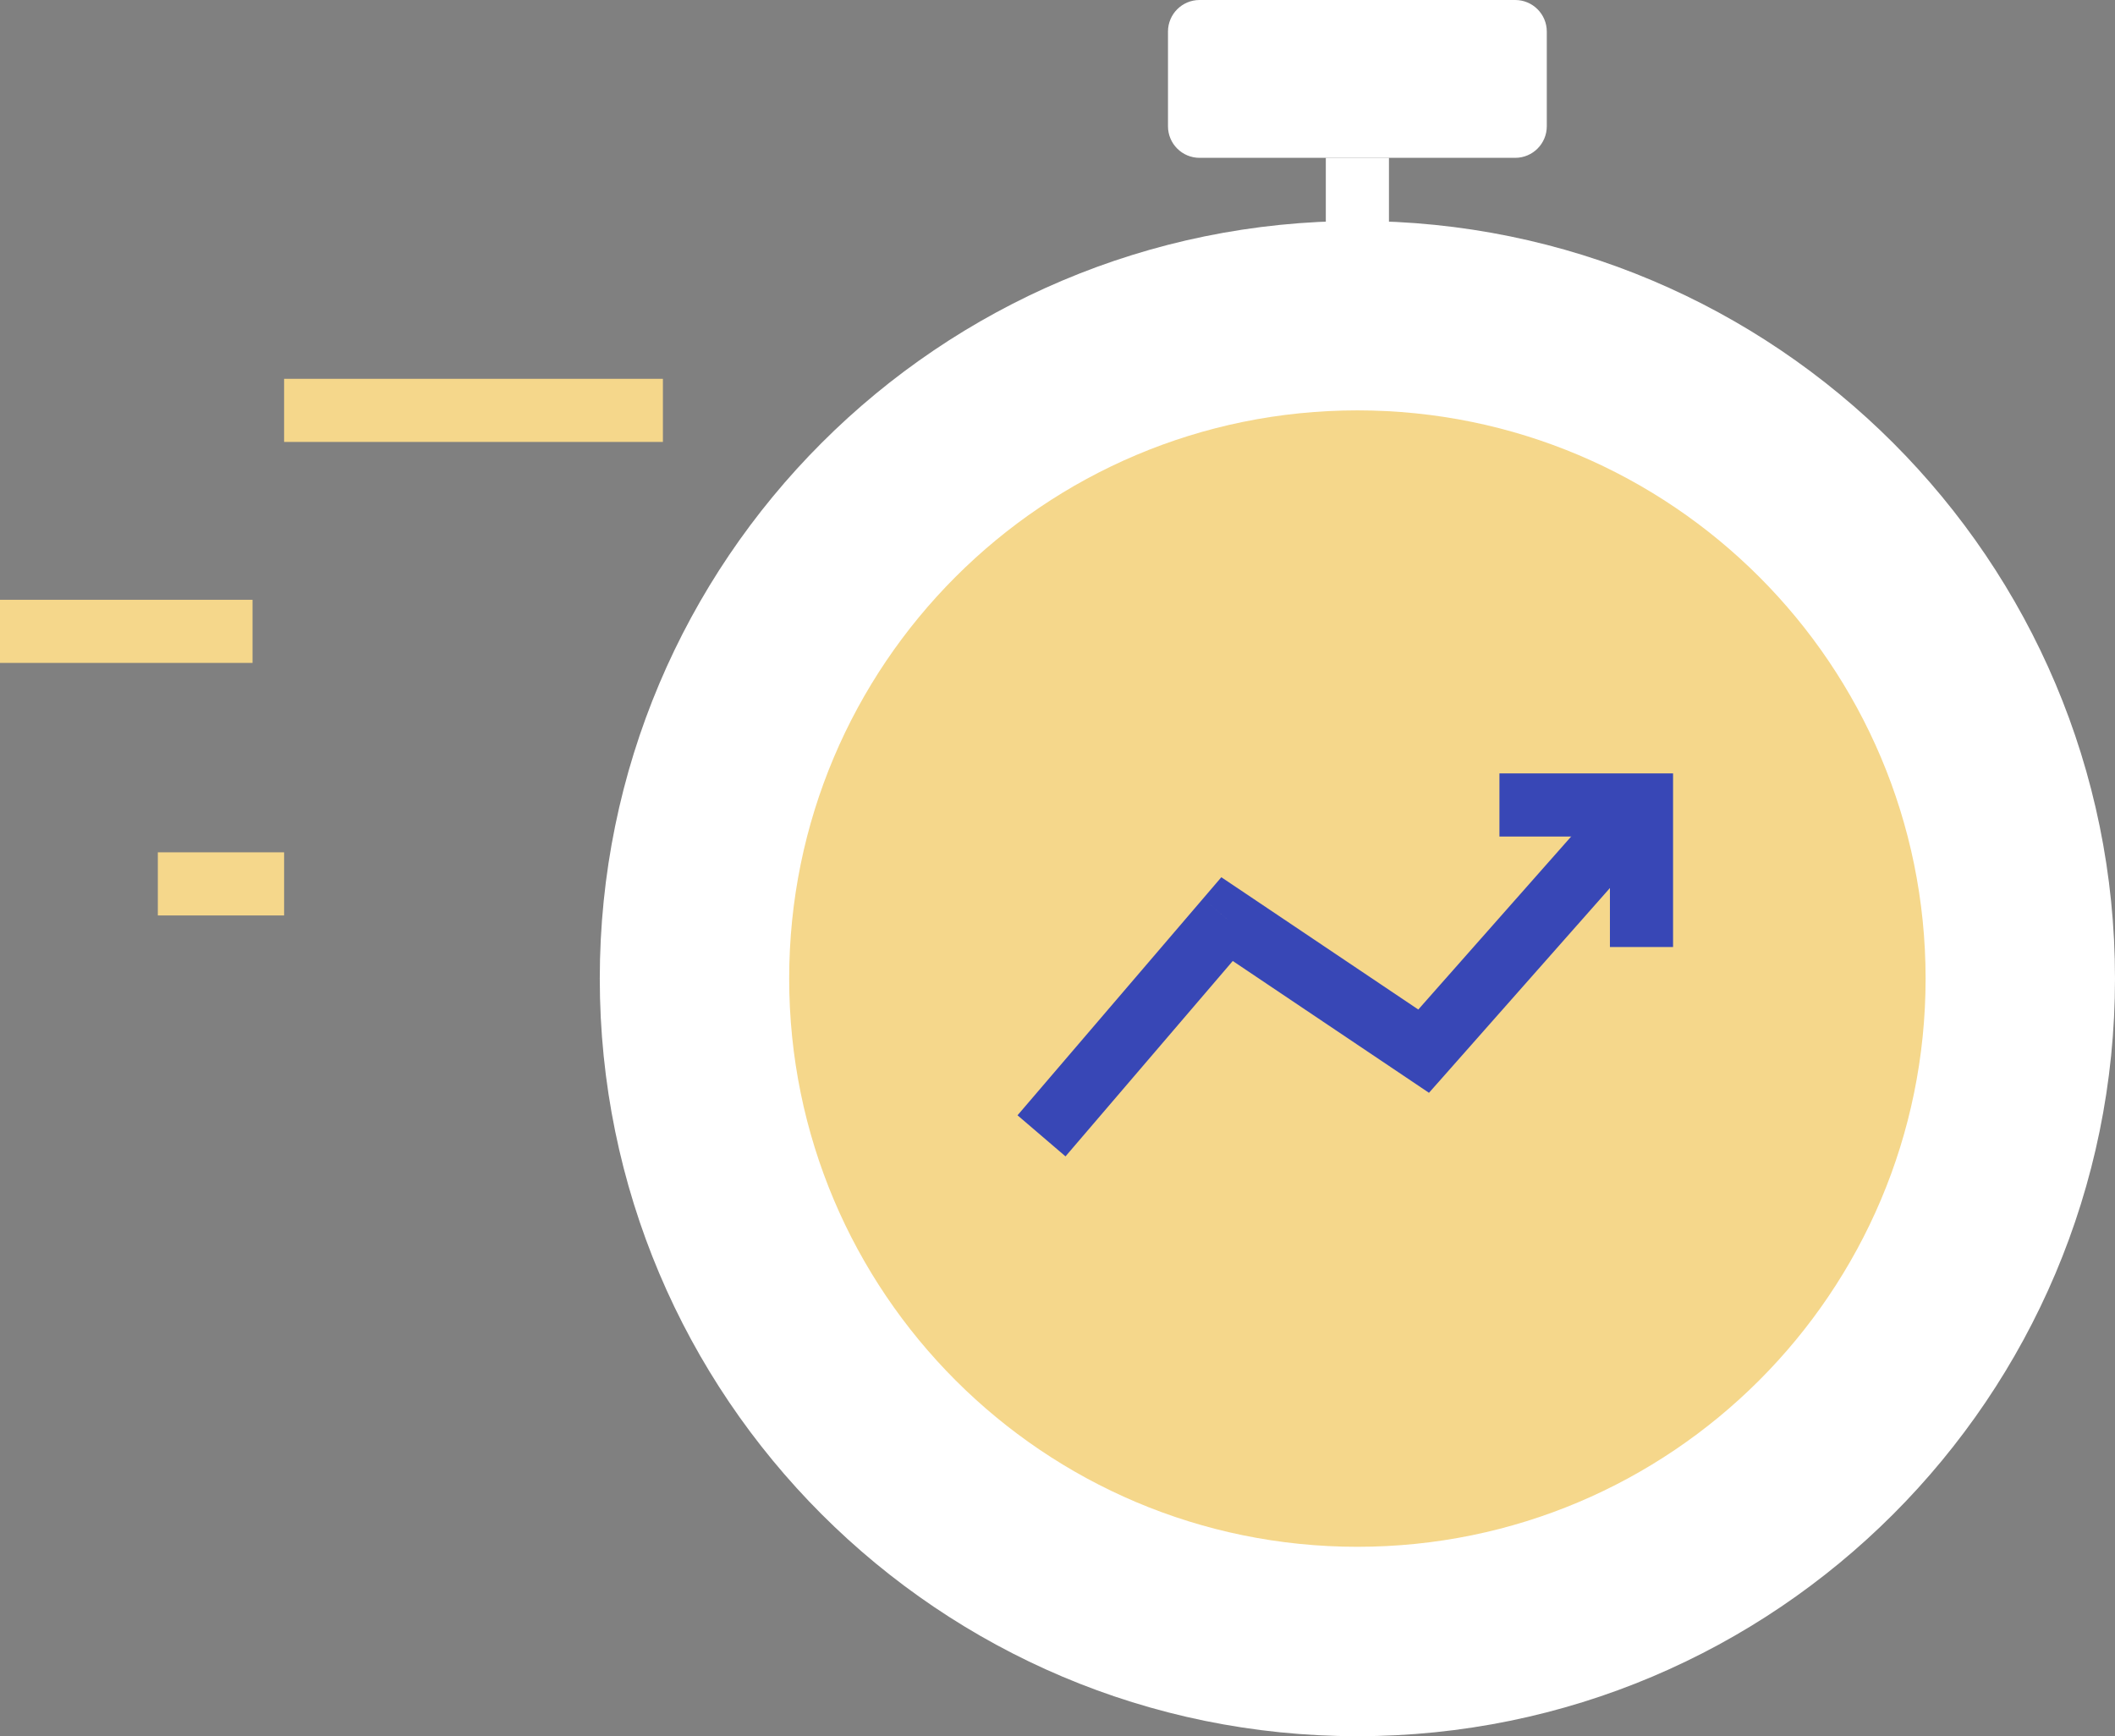<svg width="67" height="55" viewBox="0 0 67 55" version="1.1" xmlns="http://www.w3.org/2000/svg" xmlns:xlink="http://www.w3.org/1999/xlink">
<rect x="0" y="0" width="67" height="55" fill="#808080" stroke="none"/>
<title> b-1</title>
<desc>Created using Figma</desc>
<g id="Canvas" transform="translate(-6118 -15576)">
<g id="icons / b-1">
<g id="ico">
<g id="Ellipse">
<use xlink:href="#path0_fill" transform="translate(6137 15583)" fill="#FFFFFF"/>
</g>
<g id="Ellipse">
<use xlink:href="#path1_fill" transform="translate(6143 15589)" fill="#F5D78B"/>
</g>
<g id="Group">
<g id="Vector">
<use xlink:href="#path2_stroke" transform="matrix(0.999 -0.052 0.052 0.999 6150.5 15602.5)" fill="#3847B6"/>
</g>
</g>
<g id="Line">
<use xlink:href="#path3_stroke" transform="matrix(6.12323e-17 -1 1 6.12323e-17 6162 15584)" fill="#FFFFFF"/>
</g>
<g id="Rectangle">
<use xlink:href="#path4_fill" transform="translate(6155 15576)" fill="#FFFFFF"/>
</g>
<g id="Line 4">
<use xlink:href="#path5_stroke" transform="matrix(-1 1.22465e-16 -1.22465e-16 -1 6139 15588)" fill="#F5D78B"/>
</g>
<g id="Line 4.2">
<use xlink:href="#path6_stroke" transform="matrix(-1 1.22465e-16 -1.22465e-16 -1 6127 15603)" fill="#F5D78B"/>
</g>
<g id="Line 4.1">
<use xlink:href="#path7_stroke" transform="matrix(-1 1.22465e-16 -1.22465e-16 -1 6126 15595)" fill="#F5D78B"/>
</g>
<g id="Vector">
<use xlink:href="#path8_stroke" transform="translate(6165.5 15601.5)" fill="#3847B6"/>
</g>
</g>
</g>
</g>
<defs>
<path id="path0_fill" d="M 48 24C 48 37.255 37.255 48 24 48C 10.745 48 0 37.255 0 24C 0 10.745 10.745 0 24 0C 37.255 0 48 10.745 48 24Z"/>
<path id="path1_fill" d="M 36 18C 36 27.941 27.941 36 18 36C 8.059 36 0 27.941 0 18C 0 8.059 8.059 0 18 0C 27.941 0 36 8.059 36 18Z"/>
<path id="path2_stroke" d="M 6.224 2.942L 6.824 2.142L 6.112 1.609L 5.499 2.254L 6.224 2.942ZM 12.224 7.442L 11.624 8.242L 12.324 8.768L 12.938 8.143L 12.224 7.442ZM 0.725 10.18L 6.949 3.631L 5.499 2.254L -0.725 8.802L 0.725 10.18ZM 5.624 3.742L 11.624 8.242L 12.824 6.642L 6.824 2.142L 5.624 3.742ZM 12.938 8.143L 20.237 0.7L 18.809 -0.7L 11.51 6.742L 12.938 8.143Z"/>
<path id="path3_stroke" d="M 0 0L 3 0L 3 -2L 0 -2L 0 0Z"/>
<path id="path4_fill" d="M 0 1C 0 0.448 0.448 0 1 0L 11 0C 11.552 0 12 0.448 12 1L 12 4C 12 4.552 11.552 5 11 5L 1 5C 0.448 5 0 4.552 0 4L 0 1Z"/>
<path id="path5_stroke" d="M 0 0L 12 0L 12 -2L 0 -2L 0 0Z"/>
<path id="path6_stroke" d="M 0 0L 4 0L 4 -2L 0 -2L 0 0Z"/>
<path id="path7_stroke" d="M 0 0L 8 0L 8 -2L 0 -2L 0 0Z"/>
<path id="path8_stroke" d="M 4.5 0L 5.5 0L 5.5 -1L 4.5 -1L 4.5 0ZM 0 1L 4.5 1L 4.5 -1L 0 -1L 0 1ZM 3.5 0L 3.5 4.5L 5.5 4.5L 5.5 0L 3.5 0Z"/>
</defs>
</svg>
